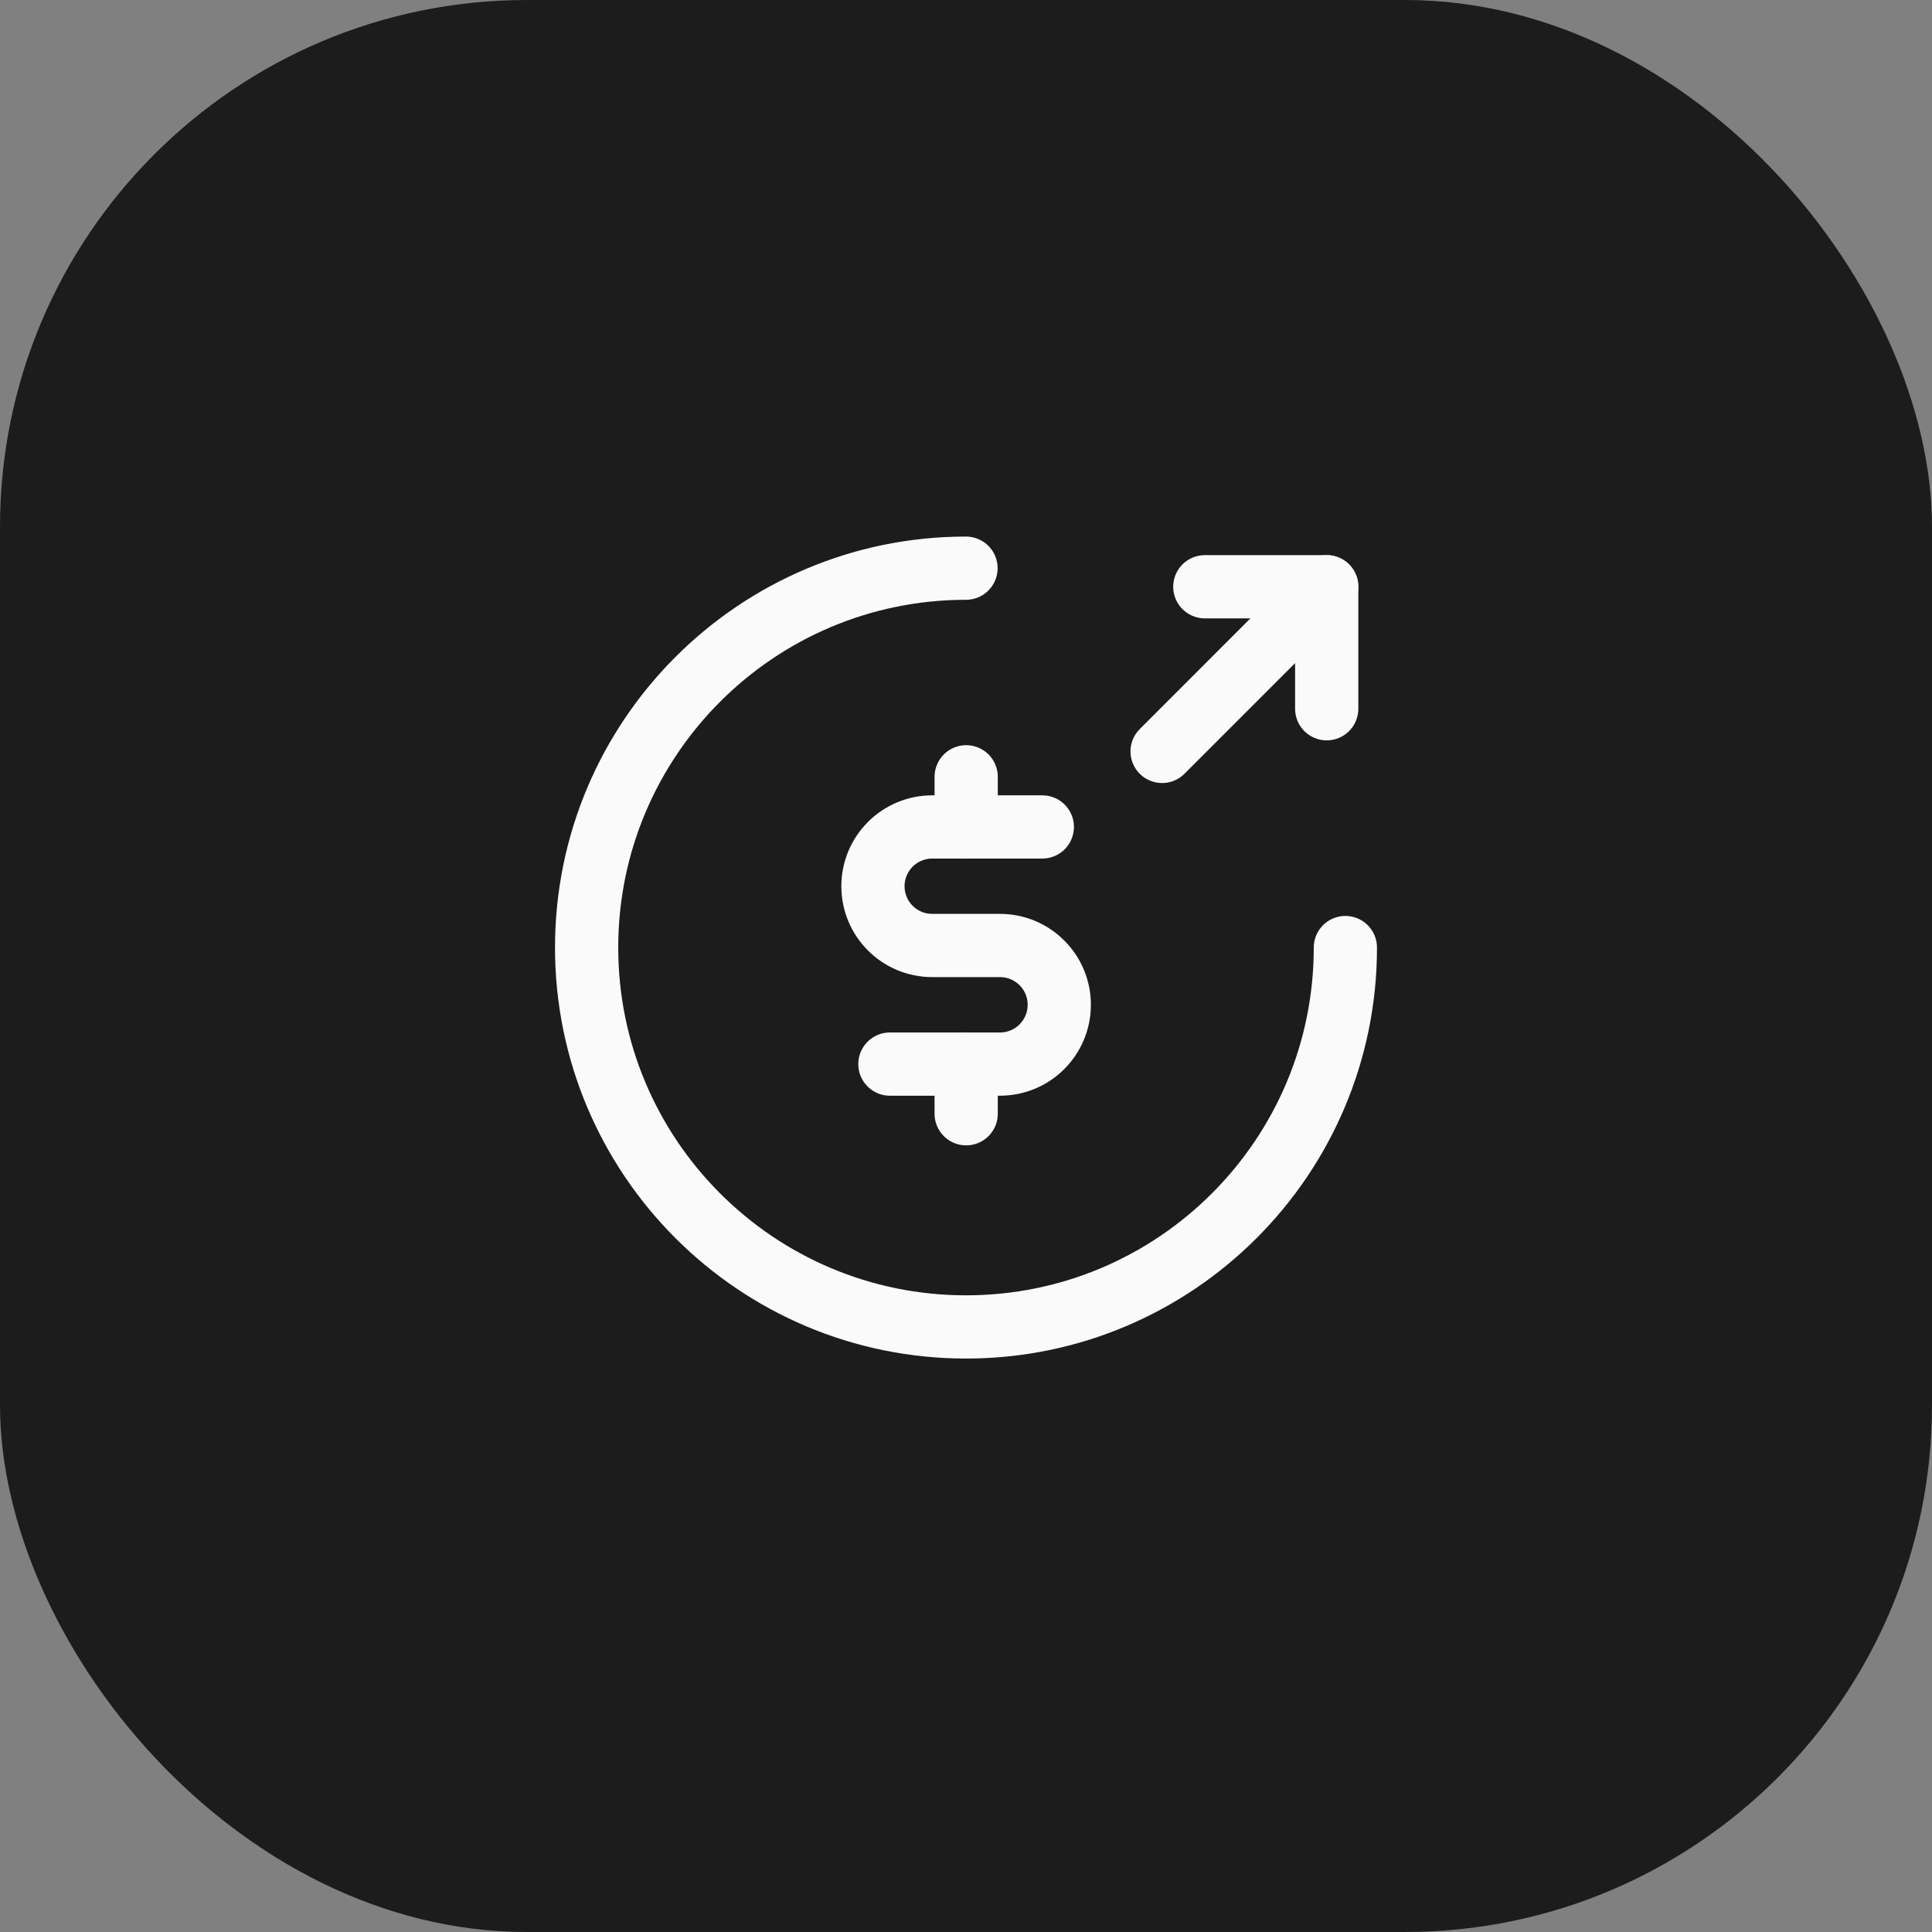 <?xml version="1.0" encoding="UTF-8"?> <svg xmlns="http://www.w3.org/2000/svg" width="44" height="44" viewBox="0 0 44 44" fill="none"><rect x="0" y="0" width="44" height="44" fill="#808080" stroke="none"/><rect width="44" height="44" rx="12" fill="#1C1C1C"></rect><path d="M30.64 21.58C30.64 26.35 26.77 30.22 22 30.22C17.231 30.22 13.36 26.35 13.36 21.58C13.36 16.811 17.231 12.94 22 12.94" stroke="#FAFAFA" stroke-width="1.44" stroke-linecap="round" stroke-linejoin="round"></path><path d="M23.738 18.833H21.232C20.485 18.833 19.881 19.438 19.881 20.183C19.881 20.929 20.485 21.533 21.232 21.533H22.774C23.52 21.533 24.124 22.138 24.124 22.883C24.124 23.63 23.52 24.234 22.774 24.234H20.267" stroke="#FAFAFA" stroke-width="1.44" stroke-linecap="round" stroke-linejoin="round"></path><path d="M22.004 24.232V25.365M22.004 17.691V18.835" stroke="#FAFAFA" stroke-width="1.44" stroke-linecap="round" stroke-linejoin="round"></path><path d="M30.215 16.141V13.363H27.439" stroke="#FAFAFA" stroke-width="1.44" stroke-linecap="round" stroke-linejoin="round"></path><path d="M30.215 13.363L26.466 17.113" stroke="#FAFAFA" stroke-width="1.44" stroke-linecap="round" stroke-linejoin="round"></path></svg> 